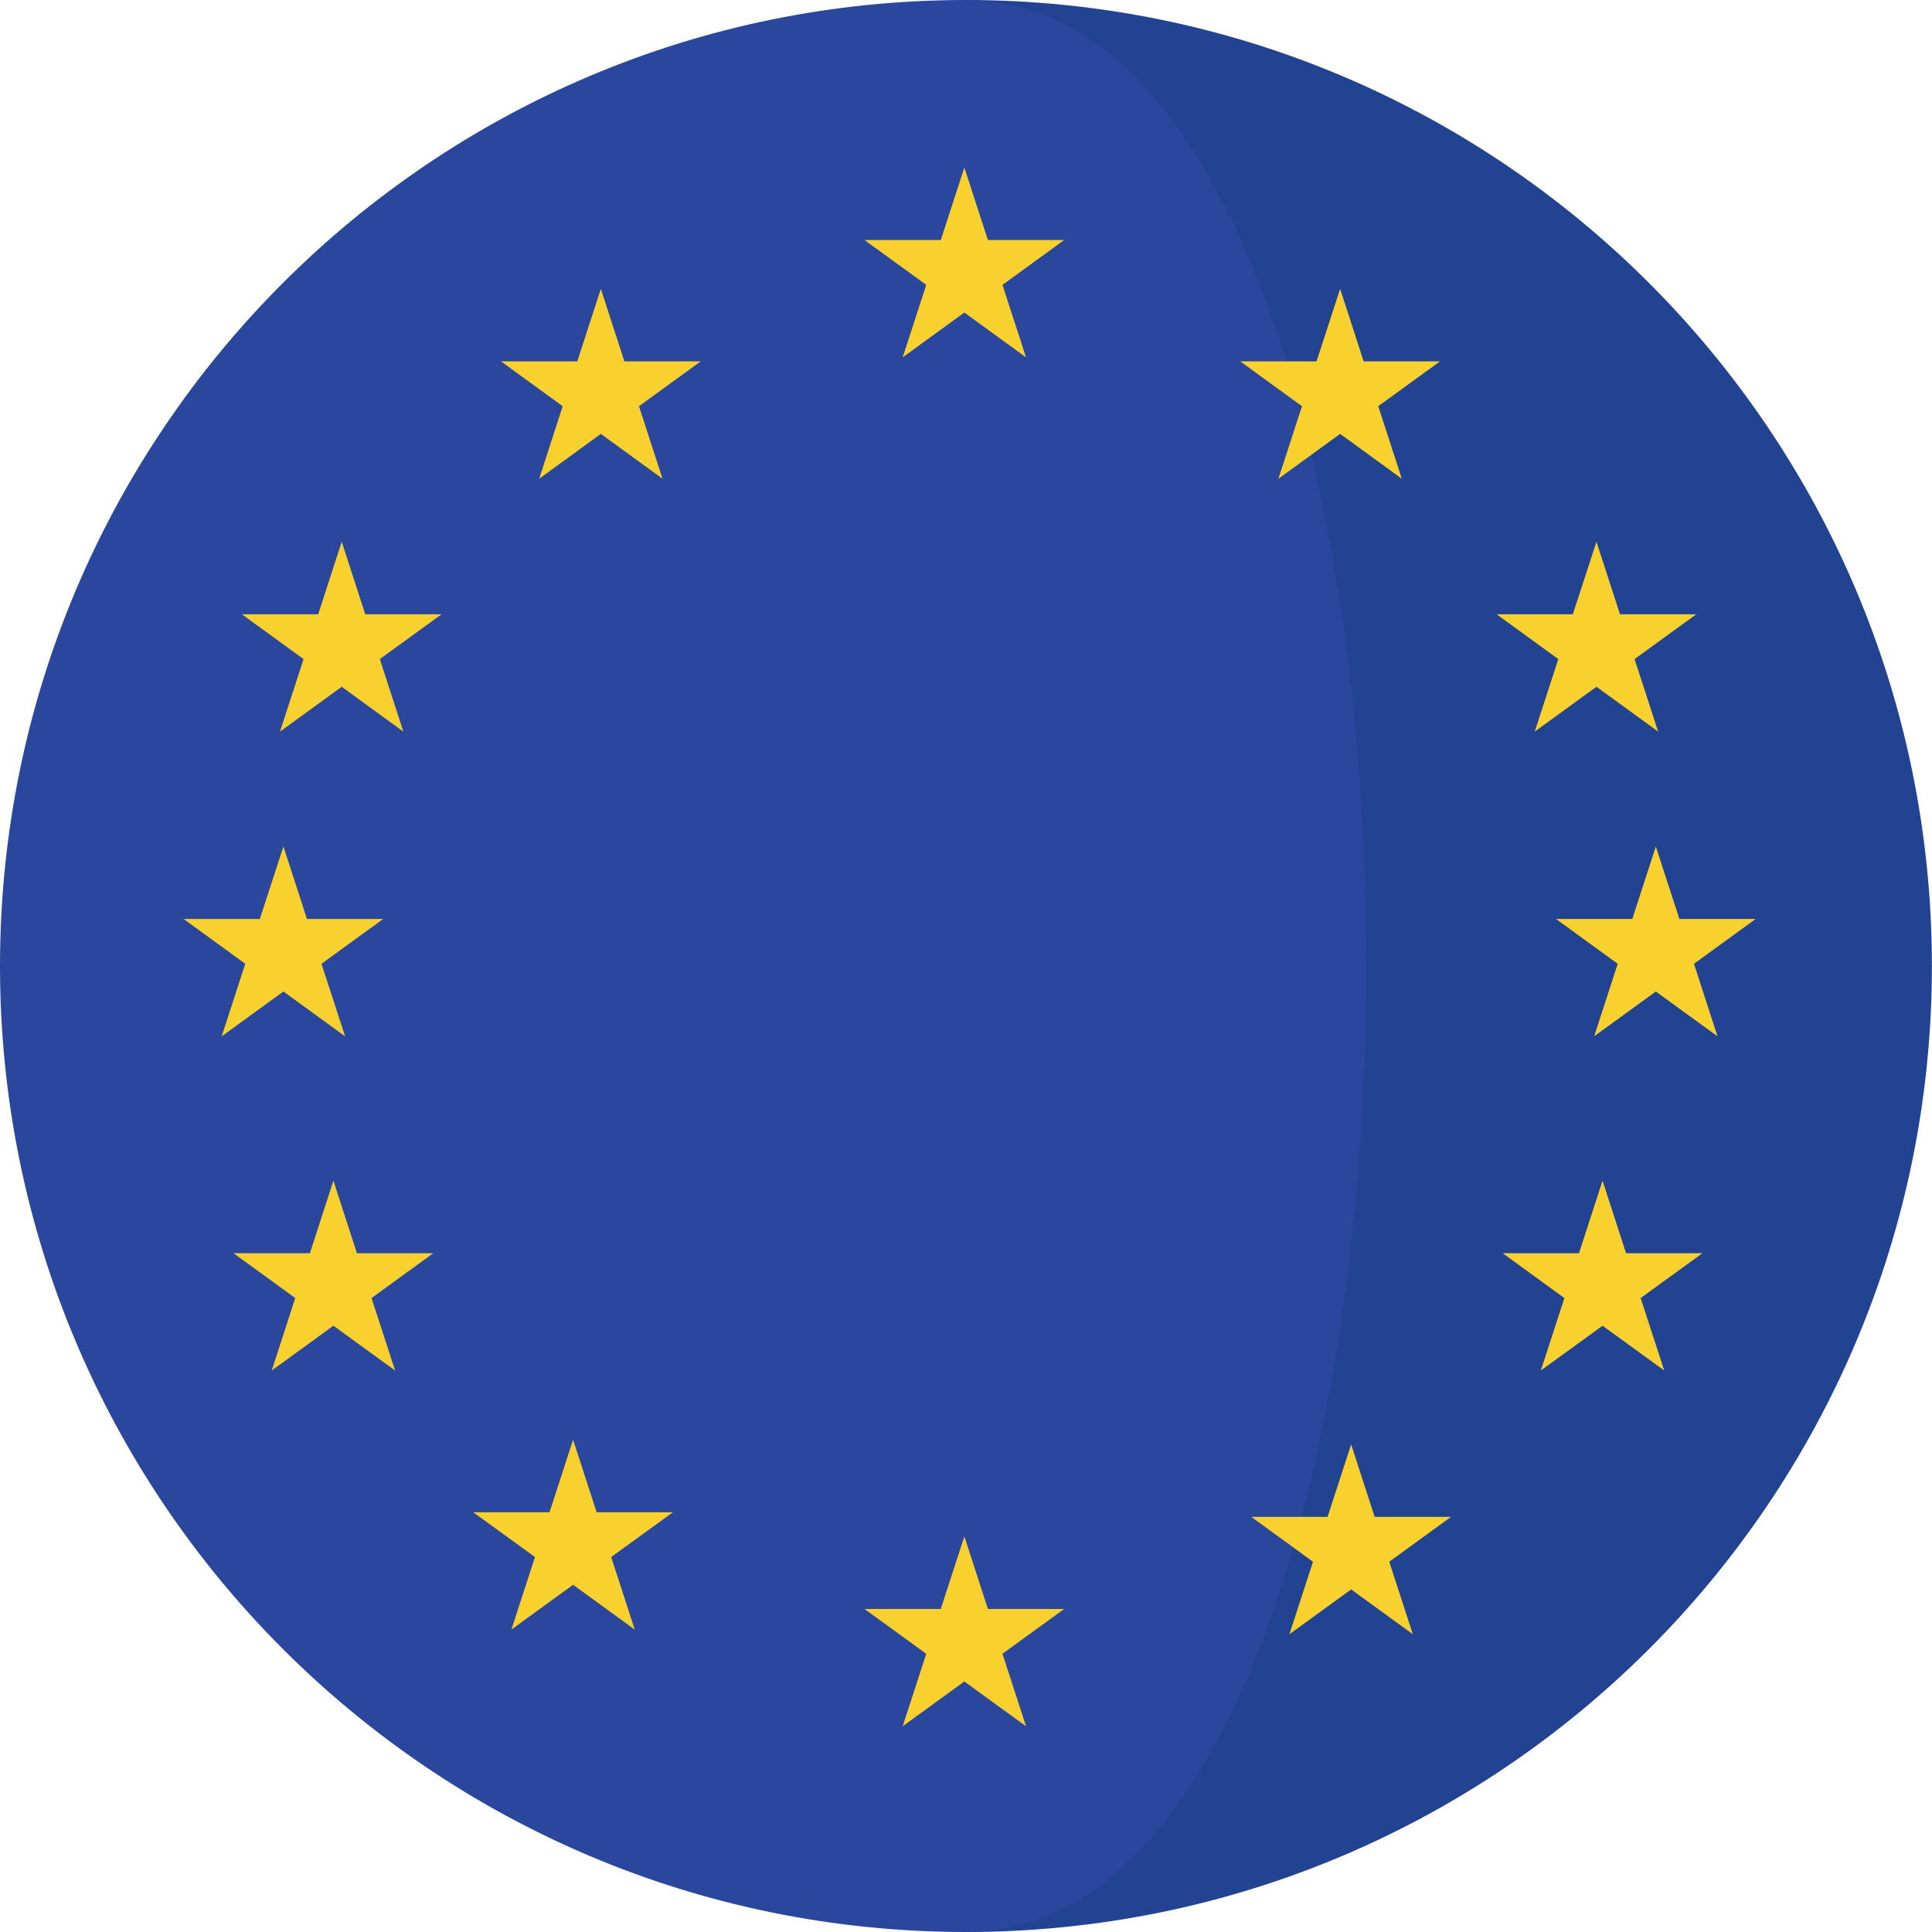<svg fill="none" height="40" width="40" xmlns="http://www.w3.org/2000/svg"><path d="m19.998 0v40c11.046 0 20-8.954 20-20s-8.954-20-20-20z" fill="#214391"/><path d="m20 0c-11.046 0-20 8.954-20 20s8.954 20 20 20 11.046-40 0-40z" fill="#2b479d"/><path d="m19.966 3.469.488 1.501h1.579l-1.278.928.488 1.501-1.277-.928-1.277.928.488-1.501-1.278-.928h1.579zm0 28.341.488 1.502h1.579l-1.278.927.488 1.502-1.277-.928-1.277.927.488-1.5-1.278-.928h1.579zm7.78-25.83.487 1.502h1.58l-1.278.928.488 1.502-1.277-.929-1.278.929.488-1.502-1.277-.928h1.579zm5.307 5.236.487 1.502h1.58l-1.278.928.488 1.501-1.277-.928-1.278.928.488-1.501-1.277-.928h1.578zm.126 13.229.487 1.502h1.58l-1.278.928.488 1.5-1.277-.927-1.278.927.488-1.5-1.277-.928h1.579zm-26.104-13.229.487 1.502h1.579l-1.277.928.487 1.501-1.276-.928-1.278.928.488-1.501-1.277-.928h1.58zm27.207 6.309.488 1.501h1.579l-1.277.928.487 1.502-1.277-.928-1.277.928.488-1.502-1.278-.928h1.58l.487-1.5zm-28.414 0 .487 1.501h1.579l-1.278.928.489 1.502-1.277-.928-1.278.928.488-1.502-1.277-.928h1.579l.488-1.5zm1.035 6.92.487 1.502h1.58l-1.278.928.488 1.5-1.277-.927-1.277.927.487-1.5-1.277-.928h1.58zm21.071 5.459.487 1.501h1.58l-1.278.929.488 1.501-1.277-.928-1.278.928.488-1.501-1.277-.929h1.579l.488-1.5zm-15.534-23.924.487 1.502h1.58l-1.278.928.488 1.502-1.277-.929-1.277.929.487-1.502-1.277-.928h1.579zm-.575 23.828.488 1.502h1.579l-1.278.927.488 1.502-1.277-.928-1.277.928.488-1.502-1.278-.927h1.579z" fill="#f8d12e"/></svg>